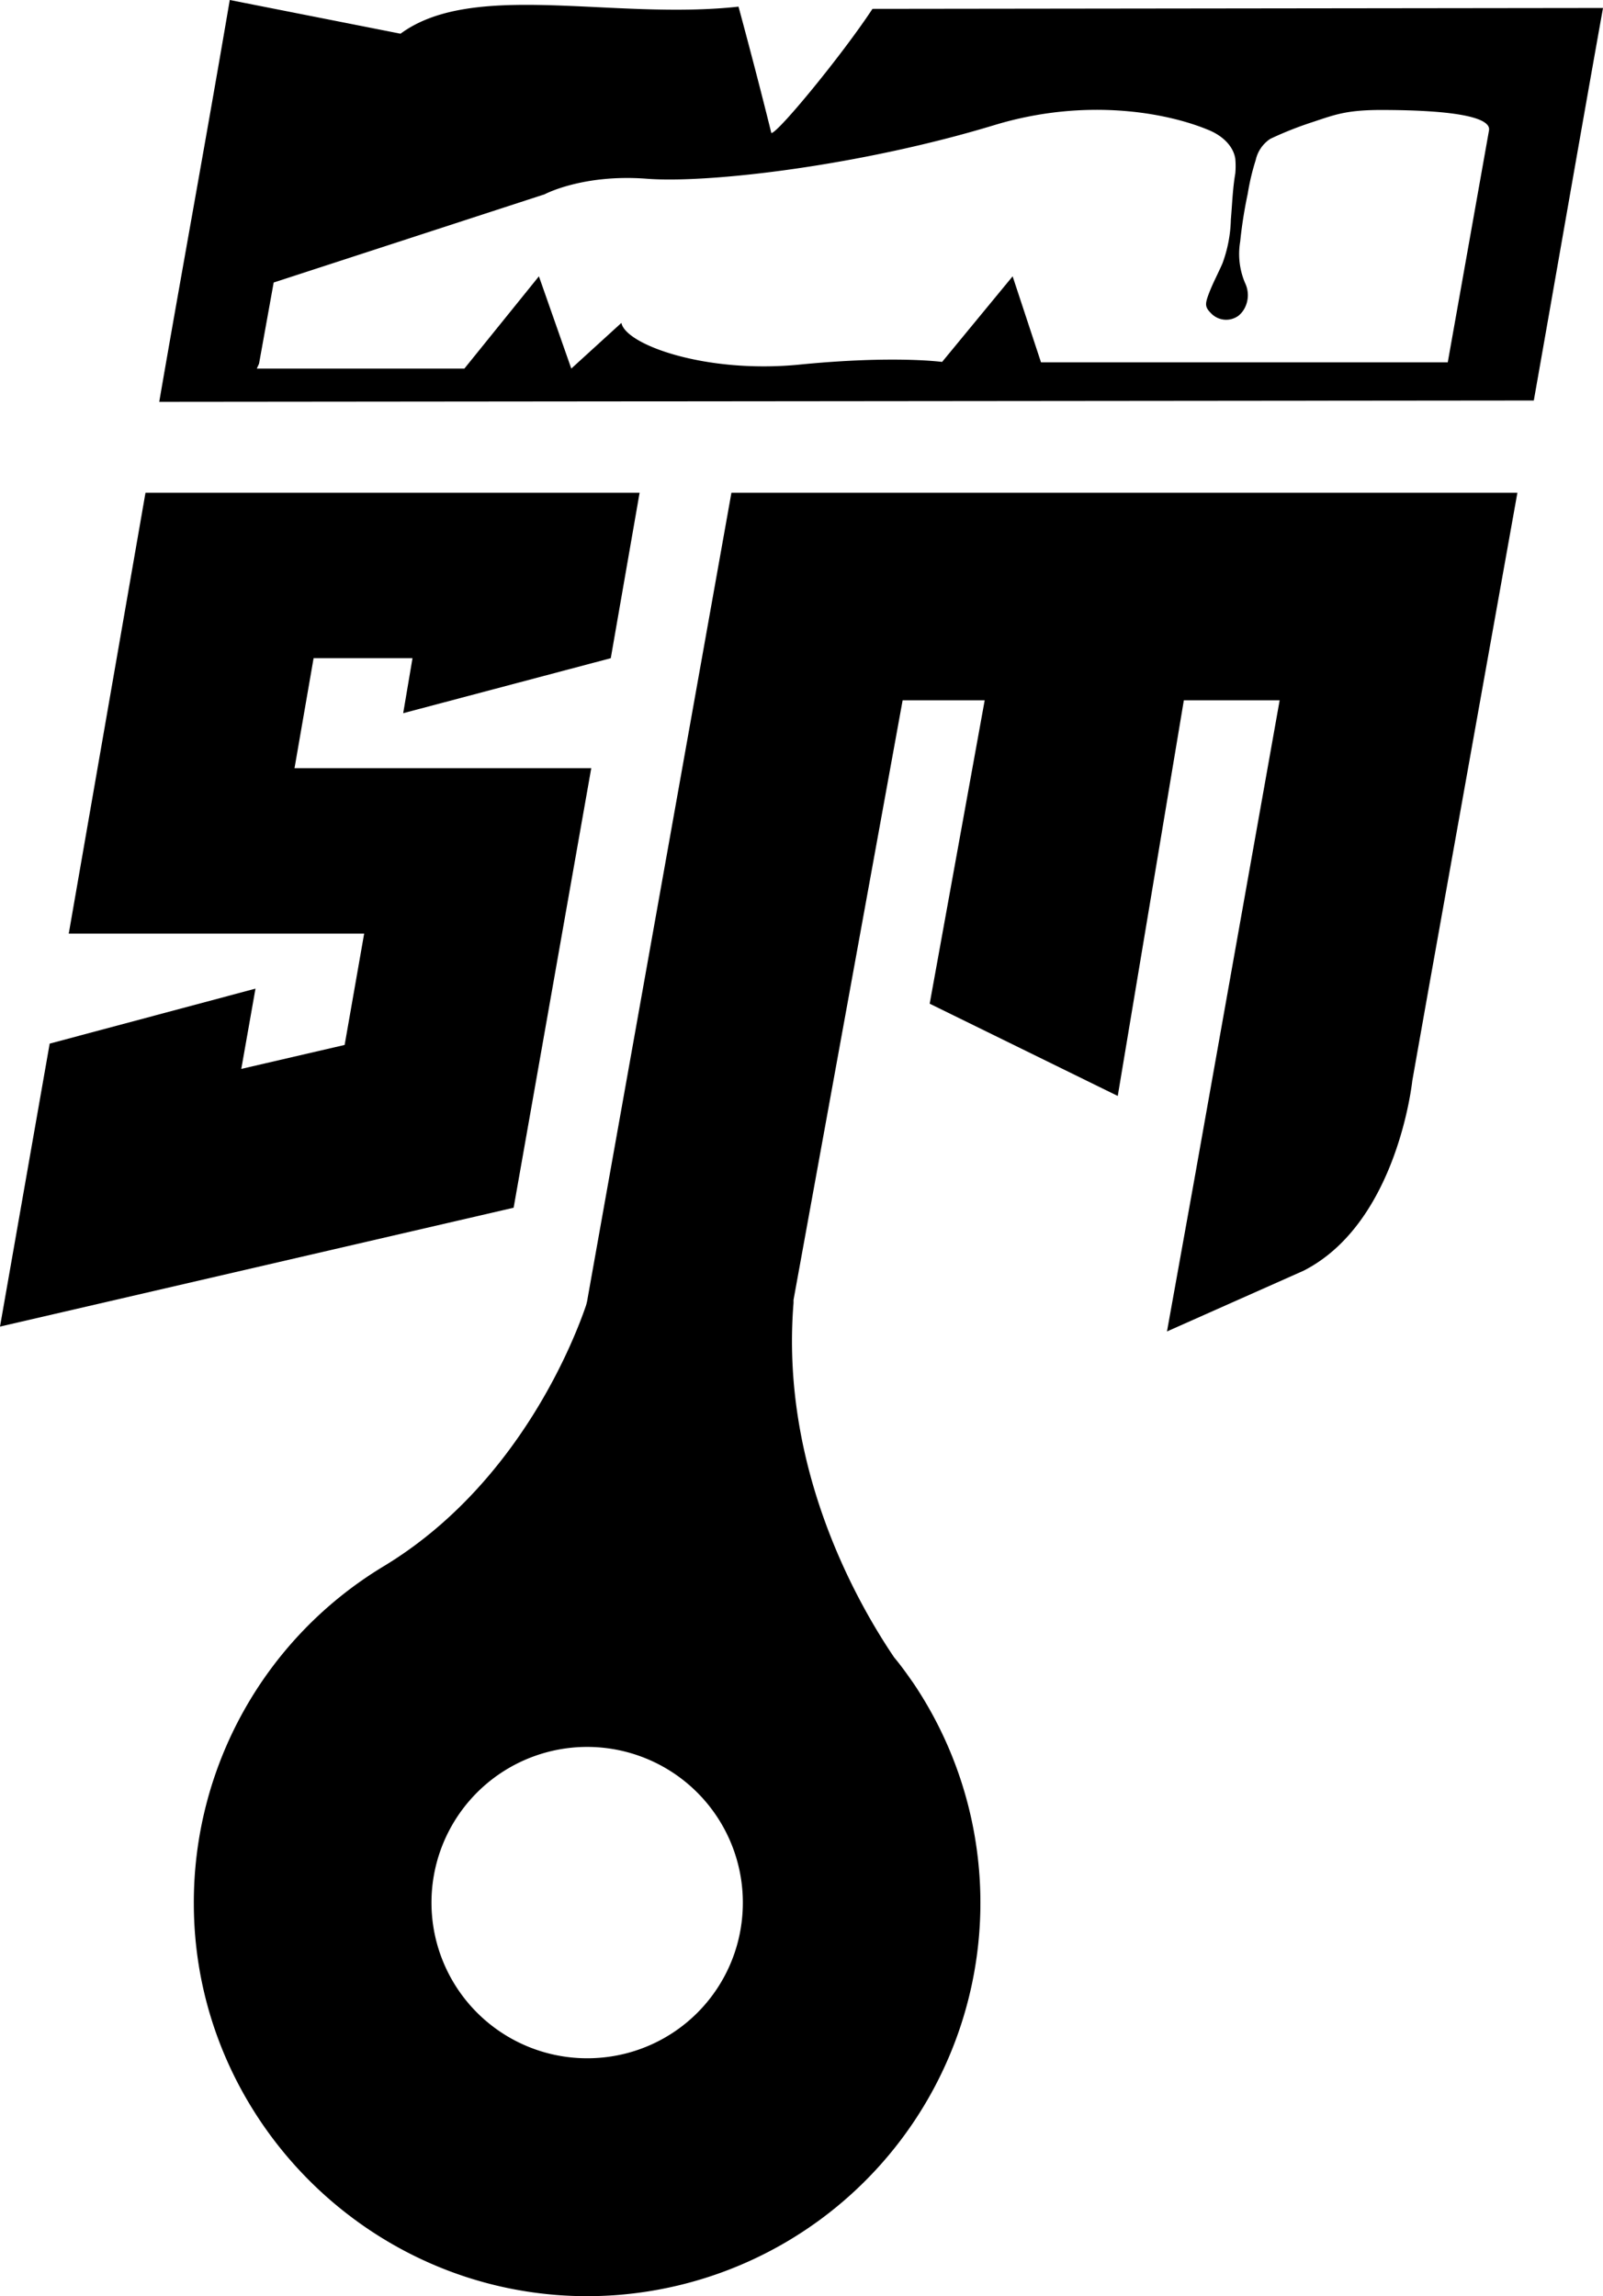 <svg xmlns="http://www.w3.org/2000/svg" viewBox="0 0 361.4 517.7"><path d="M592.5,149.9H415.3L382.9,331.4a11.6,11.6,0,0,1-.4,1.8c-2.1,6.1-14.5,40-45.7,58.8a88.5,88.5,0,0,0-42.7,76.3c.2,48,39.3,87.5,87.4,88.2a88.7,88.7,0,0,0,74.9-138.1h0c-1.4-2-2.8-4-4.4-5.9-8.4-12.4-25.7-42.8-22.7-79.9v-.7l24.6-135.2h18.5L460,265.1l42.4,20.8,14.9-89.2h21.6L519.6,305.1h0L513.5,339l30.8-13.7c21.2-10.8,24.5-42.8,24.5-42.8l3.6-20.3h0ZM385,502.8a35.1,35.1,0,1,1,32.8-32.7A35,35,0,0,1,385,502.8Z" transform="translate(-250.4 -38.8)"/><polygon points="137.7 148.4 144.2 111.1 32.8 111.1 15.5 210.5 82.1 210.5 77.7 235.6 54.4 241 57.6 222.9 11.2 235.3 0 299.1 115.8 272.3 133.3 173.2 66.4 173.2 70.7 148.4 93 148.4 90.9 160.8 137.7 148.4"/><path d="M447.1,40.8c-6.7,10.2-21.3,28-22.8,28-2.3-9.3-4.7-18.5-7.4-28.5-28.2,3.1-59.8-6-76.2,6.1l-38.5-7.6c-5.5,32.3-10.8,61-15.9,90.6l309.9-.3c5.2-29.4,10.2-58.3,15.6-88.5Zm139,27.4-9.3,52.3H485.1l-6.4-19.4-15.9,19.3s-10.9-1.5-32.1.6-39.3-4.5-40.2-9.4l-11.3,10.3-7.3-20.8-16.8,20.8H308.3l.5-1.1,3.3-18.3,61.1-19.9s8.6-4.6,23-3.5S445,76,474.6,67c20.8-6.3,39-2.7,48,1,3.6,1.4,5.9,3.9,6.3,6.6a18.2,18.2,0,0,1,0,3.3c-.6,3.5-.7,7-1,10.4a30.5,30.5,0,0,1-1.9,9.9c-1,2.3-2.2,4.5-3.1,6.9s-.8,3,.6,4.4a4.7,4.7,0,0,0,6.1.5,5.5,5.5,0,0,0,1.5-1.9,6.3,6.3,0,0,0,0-5.5,16.7,16.7,0,0,1-1.1-9.3,100.9,100.9,0,0,1,1.7-10.8,52.3,52.3,0,0,1,1.8-7.6,7.7,7.7,0,0,1,3.3-4.8,80.3,80.3,0,0,1,9.6-3.8c5.4-1.8,7.9-2.8,16.8-2.7C578.6,63.7,586.6,65.3,586.1,68.2Z" transform="translate(-250.4 -38.8)"/></svg>